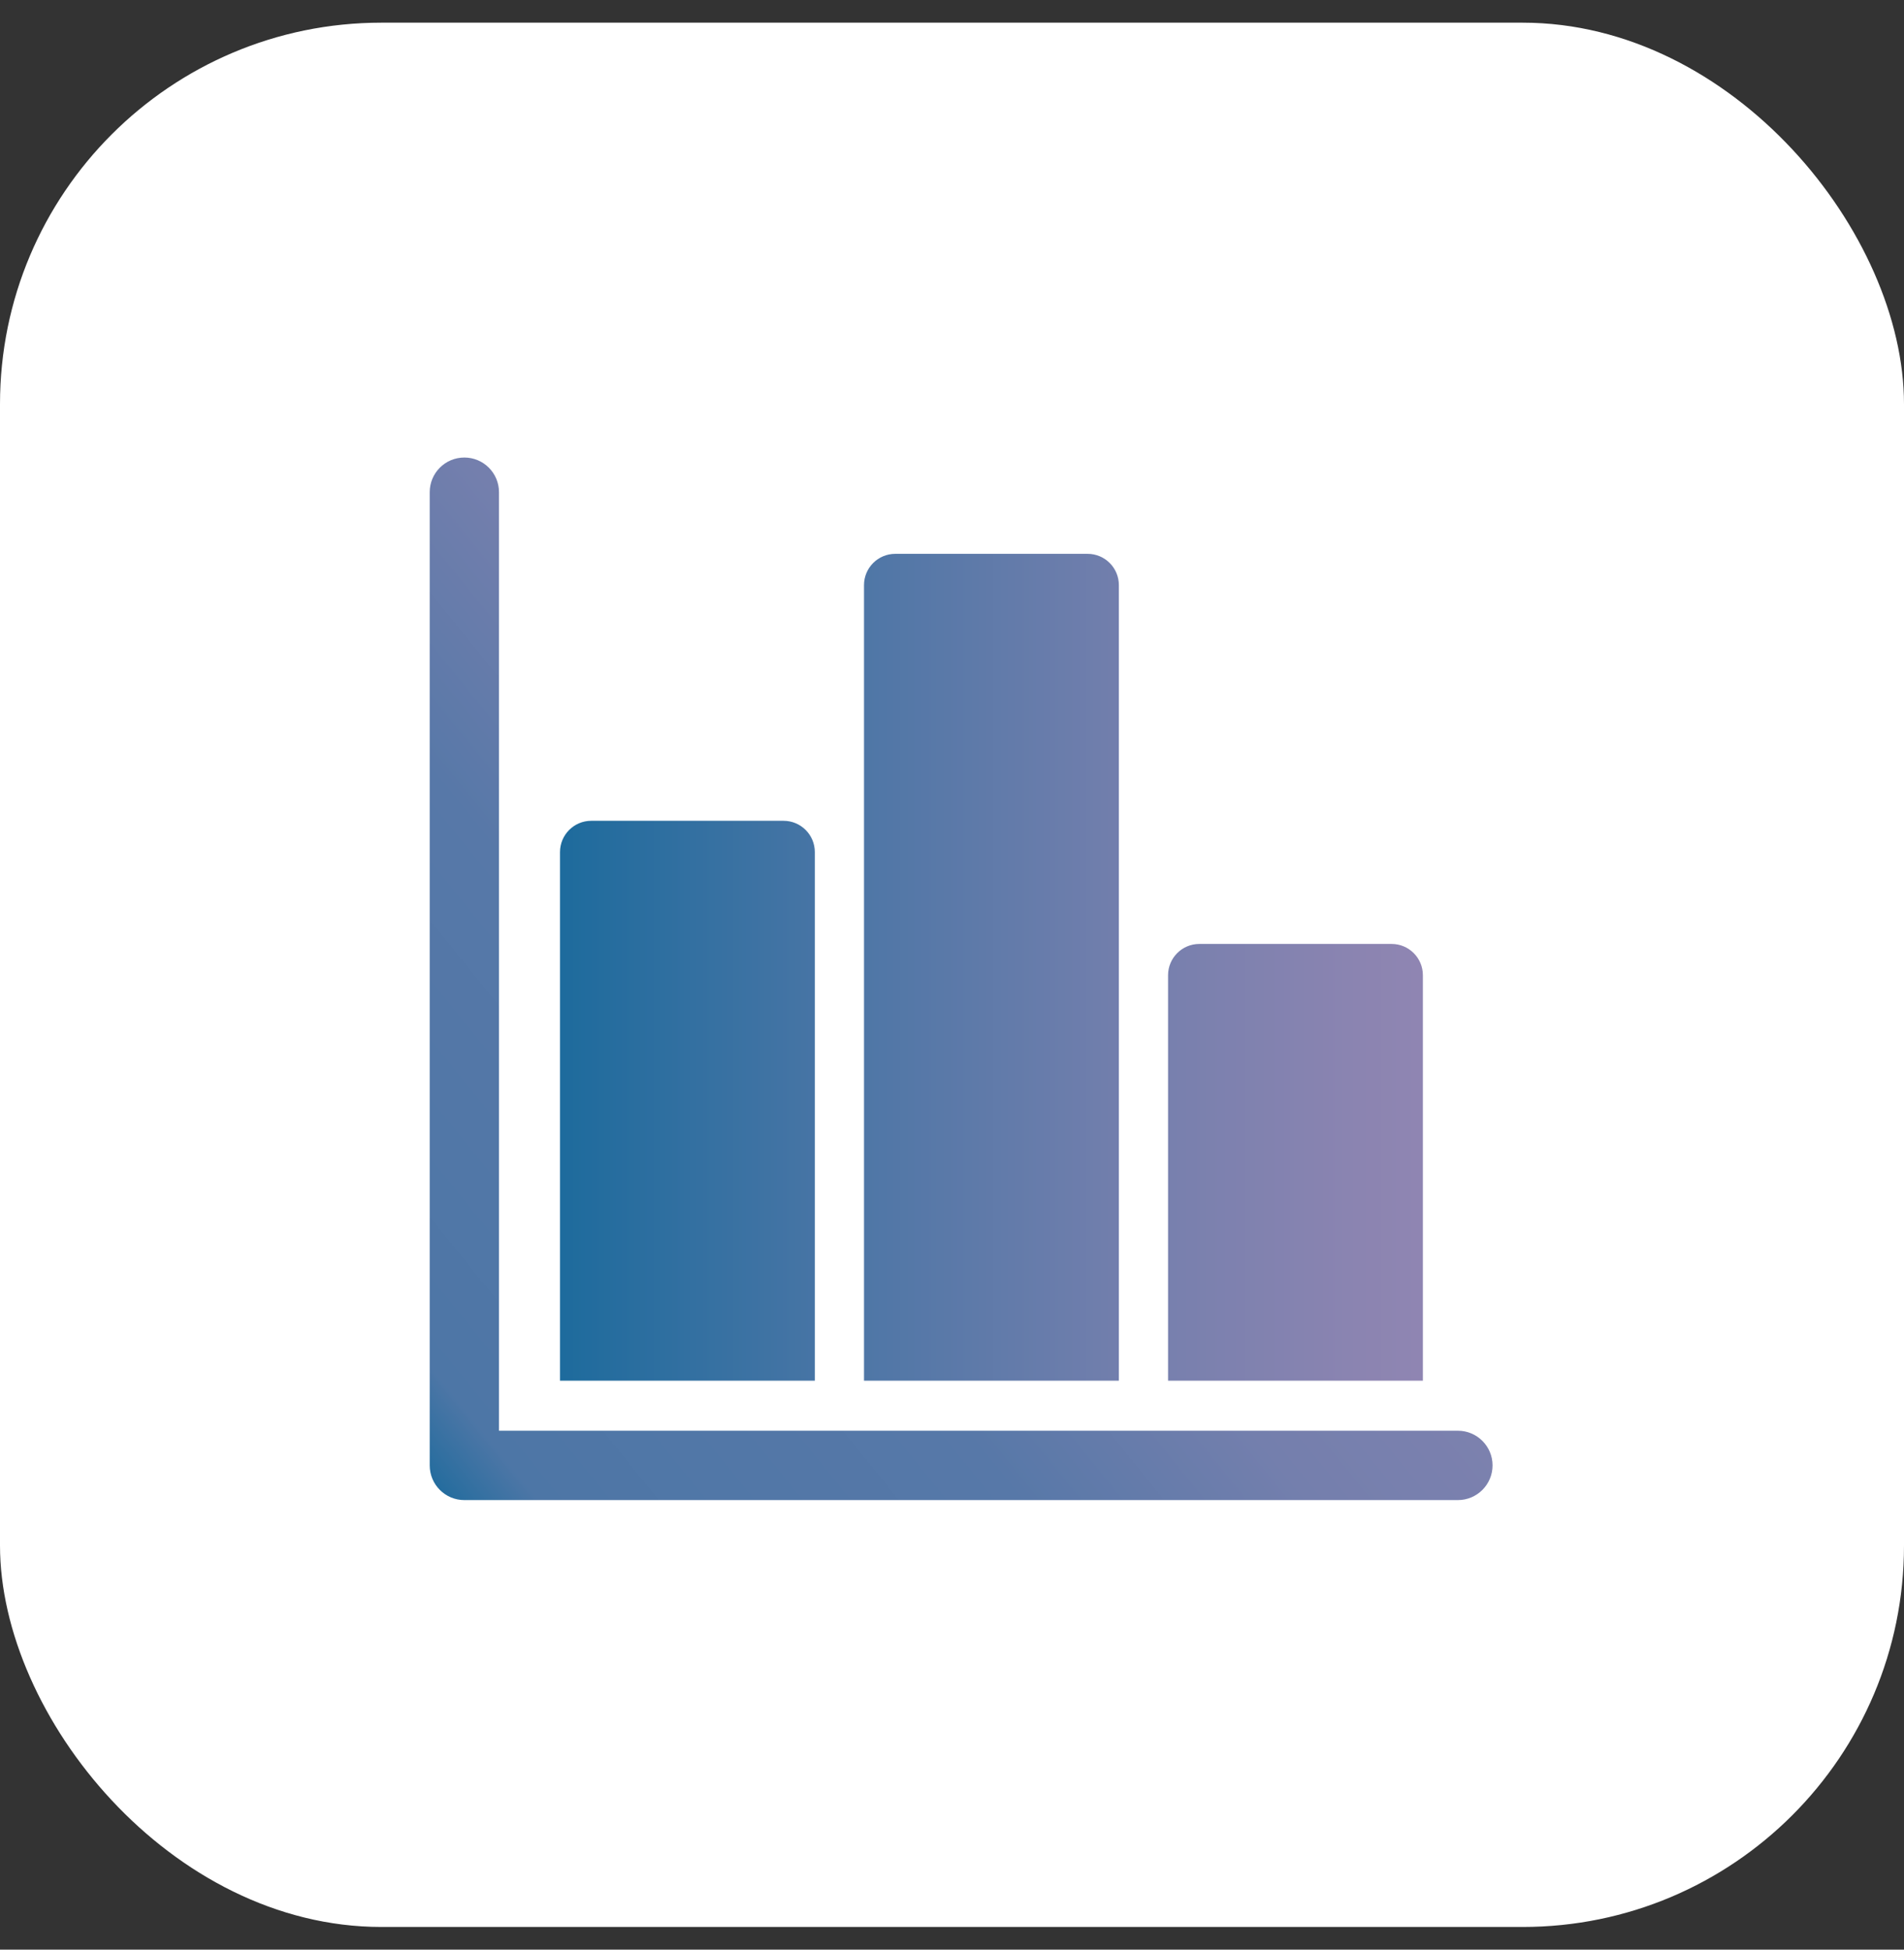 <svg width="42" height="43" viewBox="0 0 42 43" fill="none" xmlns="http://www.w3.org/2000/svg">
<rect x="0" y="0" width="42" height="43" fill="#333333" stroke="none"/>
<rect y="0.5" width="42" height="42" rx="8.413" fill="white"/>
<path d="M9.479 10.855C9.479 10.433 9.82 10.091 10.243 10.091C10.665 10.091 11.007 10.433 11.007 10.855V31.555H32.159C32.581 31.555 32.924 31.898 32.924 32.32C32.924 32.742 32.581 33.085 32.159 33.085H10.243C9.82 33.085 9.479 32.742 9.479 32.32V10.855Z" fill="url(#paint0_linear_8062_1331)"/>
<path d="M12.353 18.793C12.353 18.412 12.662 18.103 13.043 18.103H17.284C17.665 18.103 17.974 18.412 17.974 18.793V30.452H12.353V18.793Z" fill="url(#paint1_linear_8062_1331)"/>
<path d="M19.059 12.905C19.059 12.524 19.368 12.215 19.749 12.215H23.991C24.372 12.215 24.681 12.524 24.681 12.905V30.452H19.059V12.905Z" fill="url(#paint2_linear_8062_1331)"/>
<path d="M25.766 21.509C25.766 21.128 26.075 20.819 26.456 20.819H30.698C31.078 20.819 31.387 21.128 31.387 21.509V30.452H25.766V21.509Z" fill="url(#paint3_linear_8062_1331)"/>
<defs>
<linearGradient id="paint0_linear_8062_1331" x1="-5.831" y1="43.521" x2="33.697" y2="11.549" gradientUnits="userSpaceOnUse">
<stop stop-color="#076699"/>
<stop offset="0.361" stop-color="#196A9C"/>
<stop offset="0.4" stop-color="#4D76A6"/>
<stop offset="0.562" stop-color="#5778A8"/>
<stop offset="0.66" stop-color="#747FAD"/>
<stop offset="0.87" stop-color="#8B84B1"/>
<stop offset="1" stop-color="#9487B3"/>
</linearGradient>
<linearGradient id="paint1_linear_8062_1331" x1="9.388" y1="21.588" x2="33.015" y2="21.588" gradientUnits="userSpaceOnUse">
<stop stop-color="#076699"/>
<stop offset="0.1" stop-color="#196A9C"/>
<stop offset="0.4" stop-color="#4D76A6"/>
<stop offset="0.66" stop-color="#747FAD"/>
<stop offset="0.87" stop-color="#8B84B1"/>
<stop offset="1" stop-color="#9487B3"/>
</linearGradient>
<linearGradient id="paint2_linear_8062_1331" x1="9.388" y1="21.588" x2="33.015" y2="21.588" gradientUnits="userSpaceOnUse">
<stop stop-color="#076699"/>
<stop offset="0.1" stop-color="#196A9C"/>
<stop offset="0.4" stop-color="#4D76A6"/>
<stop offset="0.66" stop-color="#747FAD"/>
<stop offset="0.87" stop-color="#8B84B1"/>
<stop offset="1" stop-color="#9487B3"/>
</linearGradient>
<linearGradient id="paint3_linear_8062_1331" x1="9.388" y1="21.588" x2="33.015" y2="21.588" gradientUnits="userSpaceOnUse">
<stop stop-color="#076699"/>
<stop offset="0.1" stop-color="#196A9C"/>
<stop offset="0.4" stop-color="#4D76A6"/>
<stop offset="0.66" stop-color="#747FAD"/>
<stop offset="0.87" stop-color="#8B84B1"/>
<stop offset="1" stop-color="#9487B3"/>
</linearGradient>
</defs>
</svg>
